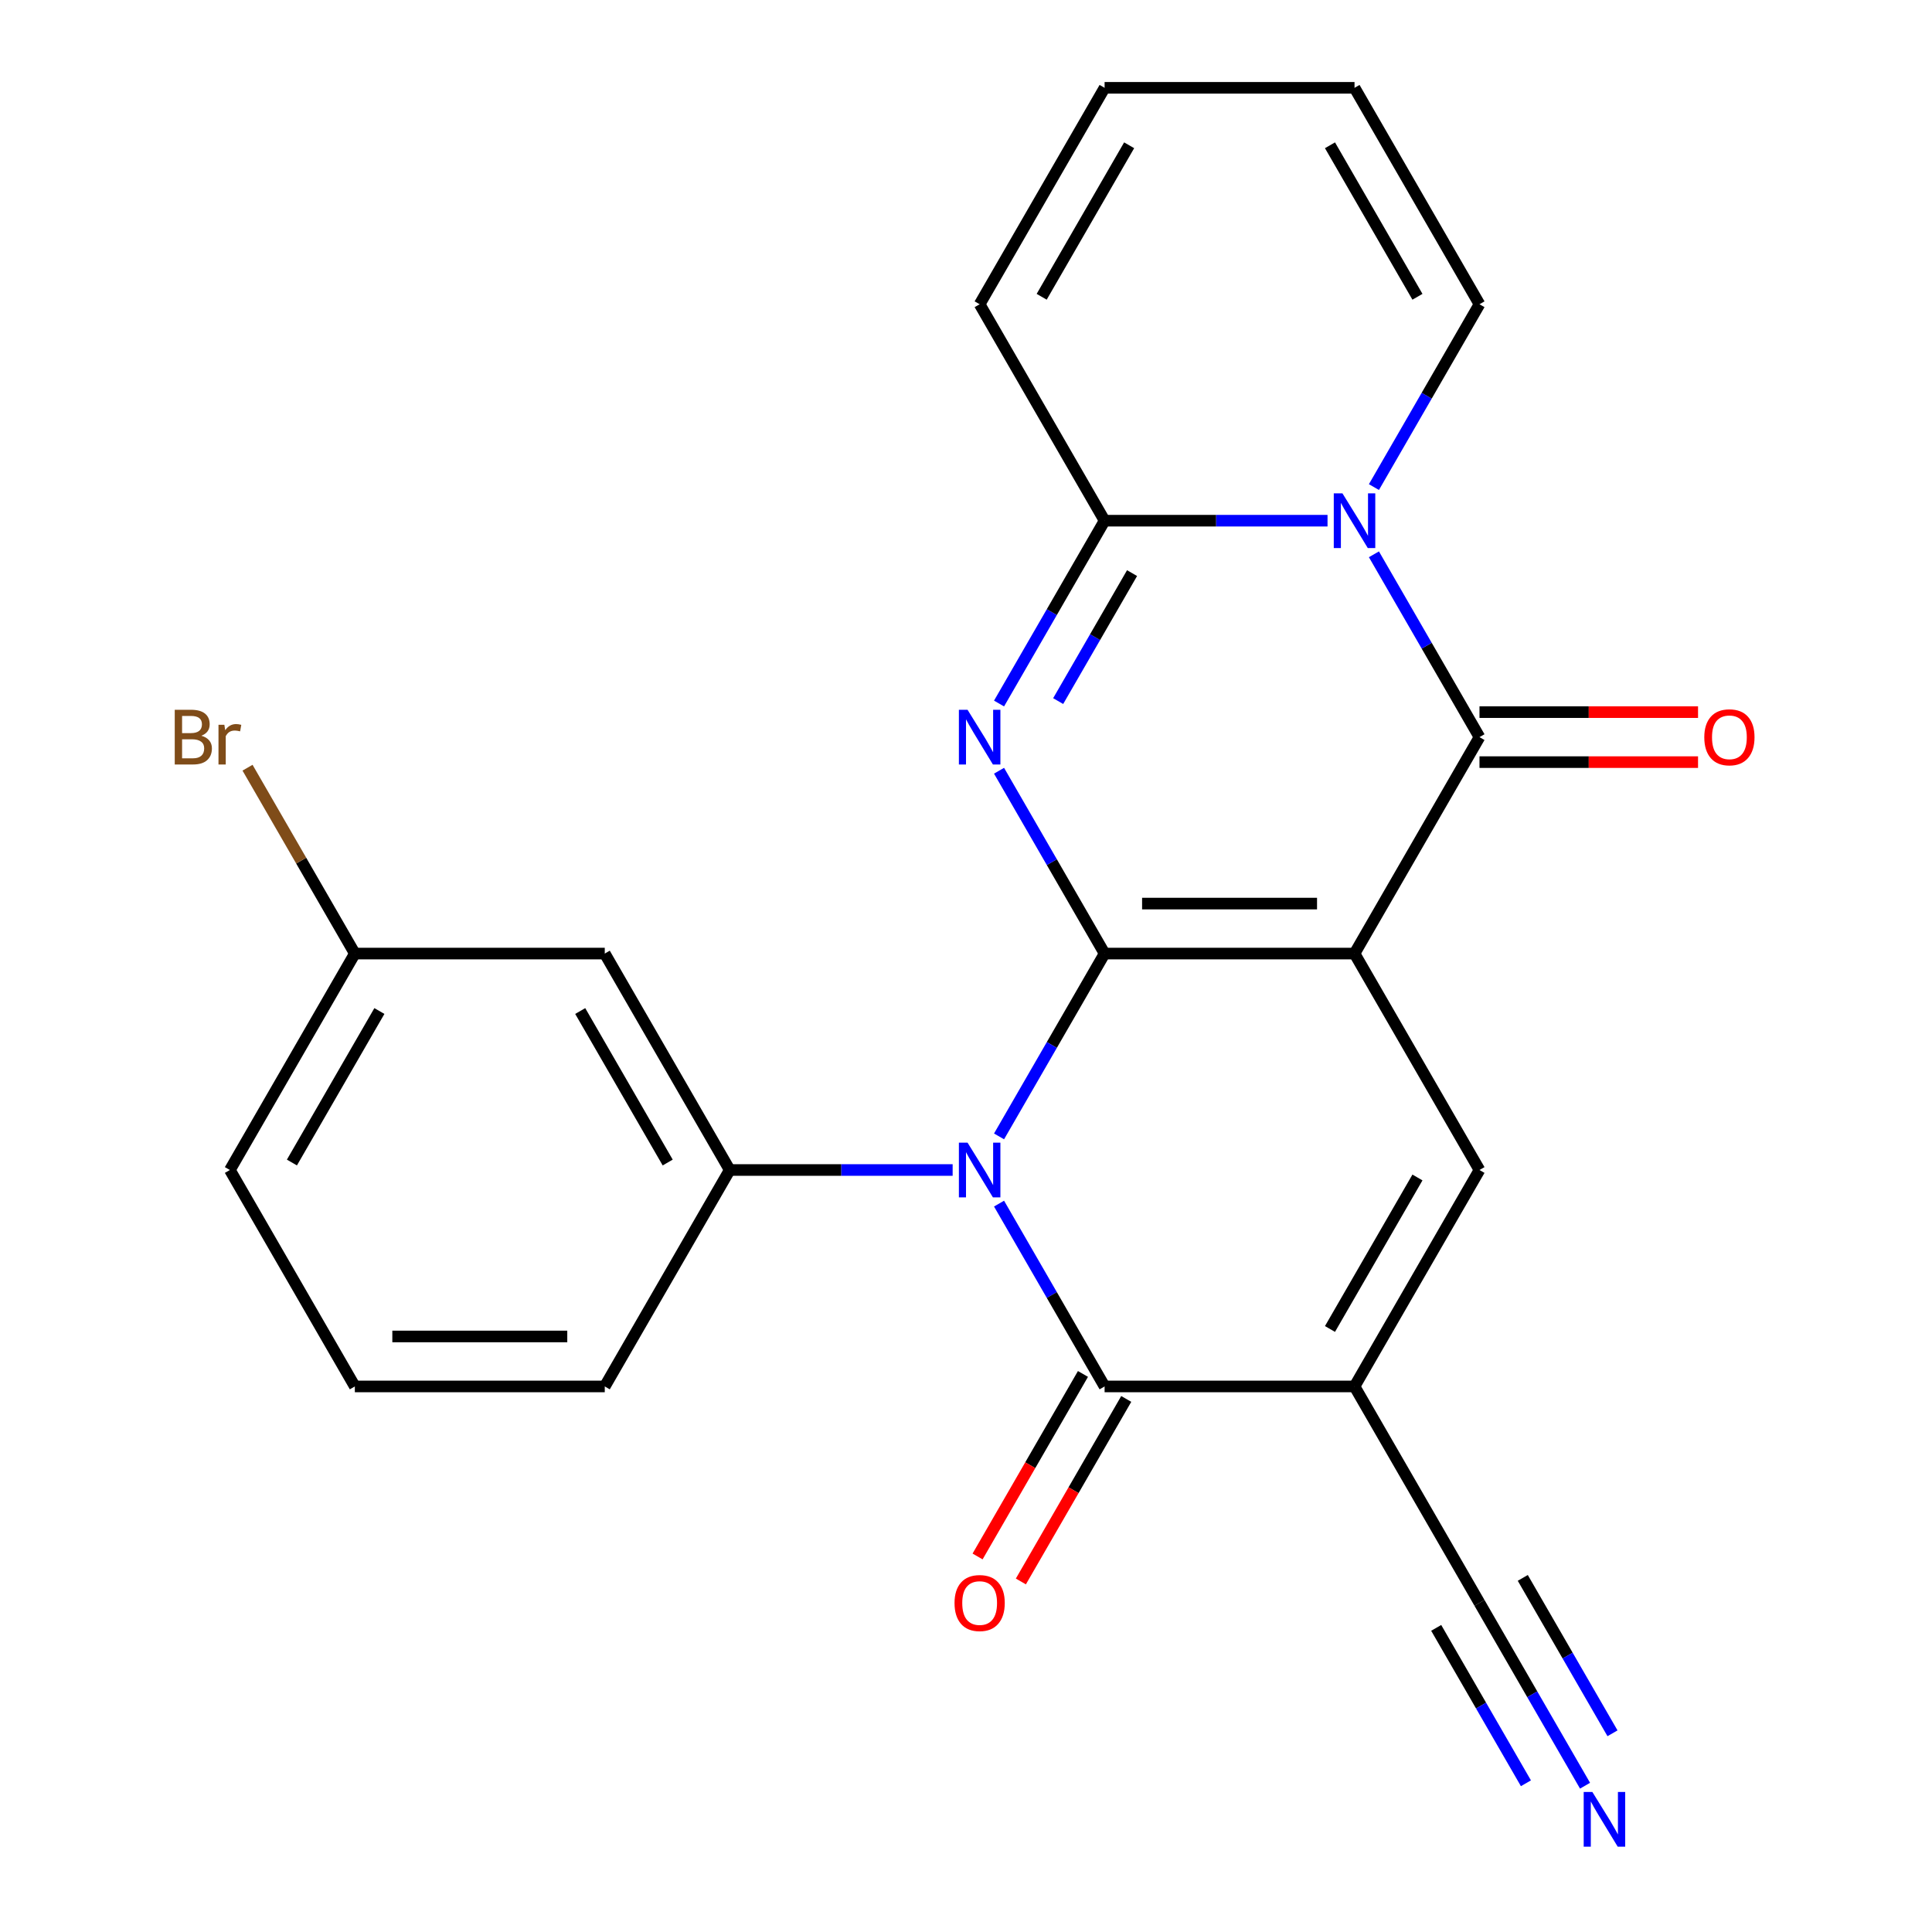 <?xml version='1.0' encoding='iso-8859-1'?>
<svg version='1.1' baseProfile='full'
              xmlns='http://www.w3.org/2000/svg'
                      xmlns:rdkit='http://www.rdkit.org/xml'
                      xmlns:xlink='http://www.w3.org/1999/xlink'
                  xml:space='preserve'
width='1000px' height='1000px' viewBox='0 0 1000 1000'>
<!-- END OF HEADER -->
<rect style='opacity:1.0;fill:#FFFFFF;stroke:none' width='1000' height='1000' x='0' y='0'> </rect>
<path class='bond-0' d='M 571.741,493.565 L 701.1,493.565' style='fill:none;fill-rule:evenodd;stroke:#000000;stroke-width:6px;stroke-linecap:butt;stroke-linejoin:miter;stroke-opacity:1' />
<path class='bond-0' d='M 591.145,467.693 L 681.696,467.693' style='fill:none;fill-rule:evenodd;stroke:#000000;stroke-width:6px;stroke-linecap:butt;stroke-linejoin:miter;stroke-opacity:1' />
<path class='bond-1' d='M 571.741,493.565 L 544.423,540.882' style='fill:none;fill-rule:evenodd;stroke:#000000;stroke-width:6px;stroke-linecap:butt;stroke-linejoin:miter;stroke-opacity:1' />
<path class='bond-1' d='M 544.423,540.882 L 517.105,588.199' style='fill:none;fill-rule:evenodd;stroke:#0000FF;stroke-width:6px;stroke-linecap:butt;stroke-linejoin:miter;stroke-opacity:1' />
<path class='bond-2' d='M 571.741,493.565 L 544.423,446.248' style='fill:none;fill-rule:evenodd;stroke:#000000;stroke-width:6px;stroke-linecap:butt;stroke-linejoin:miter;stroke-opacity:1' />
<path class='bond-2' d='M 544.423,446.248 L 517.105,398.931' style='fill:none;fill-rule:evenodd;stroke:#0000FF;stroke-width:6px;stroke-linecap:butt;stroke-linejoin:miter;stroke-opacity:1' />
<path class='bond-3' d='M 701.1,493.565 L 765.779,381.537' style='fill:none;fill-rule:evenodd;stroke:#000000;stroke-width:6px;stroke-linecap:butt;stroke-linejoin:miter;stroke-opacity:1' />
<path class='bond-8' d='M 701.1,493.565 L 765.779,605.592' style='fill:none;fill-rule:evenodd;stroke:#000000;stroke-width:6px;stroke-linecap:butt;stroke-linejoin:miter;stroke-opacity:1' />
<path class='bond-6' d='M 517.105,622.986 L 544.423,670.303' style='fill:none;fill-rule:evenodd;stroke:#0000FF;stroke-width:6px;stroke-linecap:butt;stroke-linejoin:miter;stroke-opacity:1' />
<path class='bond-6' d='M 544.423,670.303 L 571.741,717.62' style='fill:none;fill-rule:evenodd;stroke:#000000;stroke-width:6px;stroke-linecap:butt;stroke-linejoin:miter;stroke-opacity:1' />
<path class='bond-9' d='M 493.088,605.592 L 435.396,605.592' style='fill:none;fill-rule:evenodd;stroke:#0000FF;stroke-width:6px;stroke-linecap:butt;stroke-linejoin:miter;stroke-opacity:1' />
<path class='bond-9' d='M 435.396,605.592 L 377.704,605.592' style='fill:none;fill-rule:evenodd;stroke:#000000;stroke-width:6px;stroke-linecap:butt;stroke-linejoin:miter;stroke-opacity:1' />
<path class='bond-7' d='M 517.105,364.143 L 544.423,316.827' style='fill:none;fill-rule:evenodd;stroke:#0000FF;stroke-width:6px;stroke-linecap:butt;stroke-linejoin:miter;stroke-opacity:1' />
<path class='bond-7' d='M 544.423,316.827 L 571.741,269.51' style='fill:none;fill-rule:evenodd;stroke:#000000;stroke-width:6px;stroke-linecap:butt;stroke-linejoin:miter;stroke-opacity:1' />
<path class='bond-7' d='M 547.706,362.884 L 566.829,329.762' style='fill:none;fill-rule:evenodd;stroke:#0000FF;stroke-width:6px;stroke-linecap:butt;stroke-linejoin:miter;stroke-opacity:1' />
<path class='bond-7' d='M 566.829,329.762 L 585.951,296.641' style='fill:none;fill-rule:evenodd;stroke:#000000;stroke-width:6px;stroke-linecap:butt;stroke-linejoin:miter;stroke-opacity:1' />
<path class='bond-14' d='M 765.779,394.473 L 822.341,394.473' style='fill:none;fill-rule:evenodd;stroke:#000000;stroke-width:6px;stroke-linecap:butt;stroke-linejoin:miter;stroke-opacity:1' />
<path class='bond-14' d='M 822.341,394.473 L 878.903,394.473' style='fill:none;fill-rule:evenodd;stroke:#FF0000;stroke-width:6px;stroke-linecap:butt;stroke-linejoin:miter;stroke-opacity:1' />
<path class='bond-14' d='M 765.779,368.601 L 822.341,368.601' style='fill:none;fill-rule:evenodd;stroke:#000000;stroke-width:6px;stroke-linecap:butt;stroke-linejoin:miter;stroke-opacity:1' />
<path class='bond-14' d='M 822.341,368.601 L 878.903,368.601' style='fill:none;fill-rule:evenodd;stroke:#FF0000;stroke-width:6px;stroke-linecap:butt;stroke-linejoin:miter;stroke-opacity:1' />
<path class='bond-25' d='M 765.779,381.537 L 738.461,334.221' style='fill:none;fill-rule:evenodd;stroke:#000000;stroke-width:6px;stroke-linecap:butt;stroke-linejoin:miter;stroke-opacity:1' />
<path class='bond-25' d='M 738.461,334.221 L 711.142,286.904' style='fill:none;fill-rule:evenodd;stroke:#0000FF;stroke-width:6px;stroke-linecap:butt;stroke-linejoin:miter;stroke-opacity:1' />
<path class='bond-4' d='M 687.126,269.51 L 629.434,269.51' style='fill:none;fill-rule:evenodd;stroke:#0000FF;stroke-width:6px;stroke-linecap:butt;stroke-linejoin:miter;stroke-opacity:1' />
<path class='bond-4' d='M 629.434,269.51 L 571.741,269.51' style='fill:none;fill-rule:evenodd;stroke:#000000;stroke-width:6px;stroke-linecap:butt;stroke-linejoin:miter;stroke-opacity:1' />
<path class='bond-13' d='M 711.142,252.116 L 738.461,204.799' style='fill:none;fill-rule:evenodd;stroke:#0000FF;stroke-width:6px;stroke-linecap:butt;stroke-linejoin:miter;stroke-opacity:1' />
<path class='bond-13' d='M 738.461,204.799 L 765.779,157.482' style='fill:none;fill-rule:evenodd;stroke:#000000;stroke-width:6px;stroke-linecap:butt;stroke-linejoin:miter;stroke-opacity:1' />
<path class='bond-5' d='M 701.1,717.62 L 571.741,717.62' style='fill:none;fill-rule:evenodd;stroke:#000000;stroke-width:6px;stroke-linecap:butt;stroke-linejoin:miter;stroke-opacity:1' />
<path class='bond-10' d='M 701.1,717.62 L 765.779,829.648' style='fill:none;fill-rule:evenodd;stroke:#000000;stroke-width:6px;stroke-linecap:butt;stroke-linejoin:miter;stroke-opacity:1' />
<path class='bond-24' d='M 701.1,717.62 L 765.779,605.592' style='fill:none;fill-rule:evenodd;stroke:#000000;stroke-width:6px;stroke-linecap:butt;stroke-linejoin:miter;stroke-opacity:1' />
<path class='bond-24' d='M 688.396,687.88 L 733.671,609.461' style='fill:none;fill-rule:evenodd;stroke:#000000;stroke-width:6px;stroke-linecap:butt;stroke-linejoin:miter;stroke-opacity:1' />
<path class='bond-16' d='M 560.539,711.152 L 533.266,758.389' style='fill:none;fill-rule:evenodd;stroke:#000000;stroke-width:6px;stroke-linecap:butt;stroke-linejoin:miter;stroke-opacity:1' />
<path class='bond-16' d='M 533.266,758.389 L 505.994,805.626' style='fill:none;fill-rule:evenodd;stroke:#FF0000;stroke-width:6px;stroke-linecap:butt;stroke-linejoin:miter;stroke-opacity:1' />
<path class='bond-16' d='M 582.944,724.088 L 555.672,771.325' style='fill:none;fill-rule:evenodd;stroke:#000000;stroke-width:6px;stroke-linecap:butt;stroke-linejoin:miter;stroke-opacity:1' />
<path class='bond-16' d='M 555.672,771.325 L 528.4,818.562' style='fill:none;fill-rule:evenodd;stroke:#FF0000;stroke-width:6px;stroke-linecap:butt;stroke-linejoin:miter;stroke-opacity:1' />
<path class='bond-15' d='M 571.741,269.51 L 507.062,157.482' style='fill:none;fill-rule:evenodd;stroke:#000000;stroke-width:6px;stroke-linecap:butt;stroke-linejoin:miter;stroke-opacity:1' />
<path class='bond-12' d='M 377.704,605.592 L 313.025,493.565' style='fill:none;fill-rule:evenodd;stroke:#000000;stroke-width:6px;stroke-linecap:butt;stroke-linejoin:miter;stroke-opacity:1' />
<path class='bond-12' d='M 345.597,601.724 L 300.321,523.305' style='fill:none;fill-rule:evenodd;stroke:#000000;stroke-width:6px;stroke-linecap:butt;stroke-linejoin:miter;stroke-opacity:1' />
<path class='bond-20' d='M 377.704,605.592 L 313.025,717.62' style='fill:none;fill-rule:evenodd;stroke:#000000;stroke-width:6px;stroke-linecap:butt;stroke-linejoin:miter;stroke-opacity:1' />
<path class='bond-11' d='M 765.779,829.648 L 793.097,876.964' style='fill:none;fill-rule:evenodd;stroke:#000000;stroke-width:6px;stroke-linecap:butt;stroke-linejoin:miter;stroke-opacity:1' />
<path class='bond-11' d='M 793.097,876.964 L 820.416,924.281' style='fill:none;fill-rule:evenodd;stroke:#0000FF;stroke-width:6px;stroke-linecap:butt;stroke-linejoin:miter;stroke-opacity:1' />
<path class='bond-11' d='M 743.373,842.584 L 766.594,882.803' style='fill:none;fill-rule:evenodd;stroke:#000000;stroke-width:6px;stroke-linecap:butt;stroke-linejoin:miter;stroke-opacity:1' />
<path class='bond-11' d='M 766.594,882.803 L 789.815,923.022' style='fill:none;fill-rule:evenodd;stroke:#0000FF;stroke-width:6px;stroke-linecap:butt;stroke-linejoin:miter;stroke-opacity:1' />
<path class='bond-11' d='M 788.184,816.712 L 811.405,856.931' style='fill:none;fill-rule:evenodd;stroke:#000000;stroke-width:6px;stroke-linecap:butt;stroke-linejoin:miter;stroke-opacity:1' />
<path class='bond-11' d='M 811.405,856.931 L 834.626,897.15' style='fill:none;fill-rule:evenodd;stroke:#0000FF;stroke-width:6px;stroke-linecap:butt;stroke-linejoin:miter;stroke-opacity:1' />
<path class='bond-19' d='M 313.025,493.565 L 183.666,493.565' style='fill:none;fill-rule:evenodd;stroke:#000000;stroke-width:6px;stroke-linecap:butt;stroke-linejoin:miter;stroke-opacity:1' />
<path class='bond-26' d='M 765.779,157.482 L 701.1,45.455' style='fill:none;fill-rule:evenodd;stroke:#000000;stroke-width:6px;stroke-linecap:butt;stroke-linejoin:miter;stroke-opacity:1' />
<path class='bond-26' d='M 733.671,153.614 L 688.396,75.195' style='fill:none;fill-rule:evenodd;stroke:#000000;stroke-width:6px;stroke-linecap:butt;stroke-linejoin:miter;stroke-opacity:1' />
<path class='bond-18' d='M 507.062,157.482 L 571.741,45.455' style='fill:none;fill-rule:evenodd;stroke:#000000;stroke-width:6px;stroke-linecap:butt;stroke-linejoin:miter;stroke-opacity:1' />
<path class='bond-18' d='M 539.17,153.614 L 584.445,75.195' style='fill:none;fill-rule:evenodd;stroke:#000000;stroke-width:6px;stroke-linecap:butt;stroke-linejoin:miter;stroke-opacity:1' />
<path class='bond-17' d='M 701.1,45.455 L 571.741,45.455' style='fill:none;fill-rule:evenodd;stroke:#000000;stroke-width:6px;stroke-linecap:butt;stroke-linejoin:miter;stroke-opacity:1' />
<path class='bond-21' d='M 183.666,493.565 L 155.894,445.461' style='fill:none;fill-rule:evenodd;stroke:#000000;stroke-width:6px;stroke-linecap:butt;stroke-linejoin:miter;stroke-opacity:1' />
<path class='bond-21' d='M 155.894,445.461 L 128.121,397.358' style='fill:none;fill-rule:evenodd;stroke:#7F4C19;stroke-width:6px;stroke-linecap:butt;stroke-linejoin:miter;stroke-opacity:1' />
<path class='bond-27' d='M 183.666,493.565 L 118.987,605.592' style='fill:none;fill-rule:evenodd;stroke:#000000;stroke-width:6px;stroke-linecap:butt;stroke-linejoin:miter;stroke-opacity:1' />
<path class='bond-27' d='M 196.37,523.305 L 151.095,601.724' style='fill:none;fill-rule:evenodd;stroke:#000000;stroke-width:6px;stroke-linecap:butt;stroke-linejoin:miter;stroke-opacity:1' />
<path class='bond-22' d='M 313.025,717.62 L 183.666,717.62' style='fill:none;fill-rule:evenodd;stroke:#000000;stroke-width:6px;stroke-linecap:butt;stroke-linejoin:miter;stroke-opacity:1' />
<path class='bond-22' d='M 293.621,691.748 L 203.07,691.748' style='fill:none;fill-rule:evenodd;stroke:#000000;stroke-width:6px;stroke-linecap:butt;stroke-linejoin:miter;stroke-opacity:1' />
<path class='bond-23' d='M 183.666,717.62 L 118.987,605.592' style='fill:none;fill-rule:evenodd;stroke:#000000;stroke-width:6px;stroke-linecap:butt;stroke-linejoin:miter;stroke-opacity:1' />
<path  class='atom-2' d='M 500.802 591.432
L 510.082 606.432
Q 511.002 607.912, 512.482 610.592
Q 513.962 613.272, 514.042 613.432
L 514.042 591.432
L 517.802 591.432
L 517.802 619.752
L 513.922 619.752
L 503.962 603.352
Q 502.802 601.432, 501.562 599.232
Q 500.362 597.032, 500.002 596.352
L 500.002 619.752
L 496.322 619.752
L 496.322 591.432
L 500.802 591.432
' fill='#0000FF'/>
<path  class='atom-3' d='M 500.802 367.377
L 510.082 382.377
Q 511.002 383.857, 512.482 386.537
Q 513.962 389.217, 514.042 389.377
L 514.042 367.377
L 517.802 367.377
L 517.802 395.697
L 513.922 395.697
L 503.962 379.297
Q 502.802 377.377, 501.562 375.177
Q 500.362 372.977, 500.002 372.297
L 500.002 395.697
L 496.322 395.697
L 496.322 367.377
L 500.802 367.377
' fill='#0000FF'/>
<path  class='atom-5' d='M 694.84 255.35
L 704.12 270.35
Q 705.04 271.83, 706.52 274.51
Q 708 277.19, 708.08 277.35
L 708.08 255.35
L 711.84 255.35
L 711.84 283.67
L 707.96 283.67
L 698 267.27
Q 696.84 265.35, 695.6 263.15
Q 694.4 260.95, 694.04 260.27
L 694.04 283.67
L 690.36 283.67
L 690.36 255.35
L 694.84 255.35
' fill='#0000FF'/>
<path  class='atom-12' d='M 824.198 927.515
L 833.478 942.515
Q 834.398 943.995, 835.878 946.675
Q 837.358 949.355, 837.438 949.515
L 837.438 927.515
L 841.198 927.515
L 841.198 955.835
L 837.318 955.835
L 827.358 939.435
Q 826.198 937.515, 824.958 935.315
Q 823.758 933.115, 823.398 932.435
L 823.398 955.835
L 819.718 955.835
L 819.718 927.515
L 824.198 927.515
' fill='#0000FF'/>
<path  class='atom-15' d='M 882.137 381.617
Q 882.137 374.817, 885.497 371.017
Q 888.857 367.217, 895.137 367.217
Q 901.417 367.217, 904.777 371.017
Q 908.137 374.817, 908.137 381.617
Q 908.137 388.497, 904.737 392.417
Q 901.337 396.297, 895.137 396.297
Q 888.897 396.297, 885.497 392.417
Q 882.137 388.537, 882.137 381.617
M 895.137 393.097
Q 899.457 393.097, 901.777 390.217
Q 904.137 387.297, 904.137 381.617
Q 904.137 376.057, 901.777 373.257
Q 899.457 370.417, 895.137 370.417
Q 890.817 370.417, 888.457 373.217
Q 886.137 376.017, 886.137 381.617
Q 886.137 387.337, 888.457 390.217
Q 890.817 393.097, 895.137 393.097
' fill='#FF0000'/>
<path  class='atom-17' d='M 494.062 829.728
Q 494.062 822.928, 497.422 819.128
Q 500.782 815.328, 507.062 815.328
Q 513.342 815.328, 516.702 819.128
Q 520.062 822.928, 520.062 829.728
Q 520.062 836.608, 516.662 840.528
Q 513.262 844.408, 507.062 844.408
Q 500.822 844.408, 497.422 840.528
Q 494.062 836.648, 494.062 829.728
M 507.062 841.208
Q 511.382 841.208, 513.702 838.328
Q 516.062 835.408, 516.062 829.728
Q 516.062 824.168, 513.702 821.368
Q 511.382 818.528, 507.062 818.528
Q 502.742 818.528, 500.382 821.328
Q 498.062 824.128, 498.062 829.728
Q 498.062 835.448, 500.382 838.328
Q 502.742 841.208, 507.062 841.208
' fill='#FF0000'/>
<path  class='atom-22' d='M 104.207 380.817
Q 106.927 381.577, 108.287 383.257
Q 109.687 384.897, 109.687 387.337
Q 109.687 391.257, 107.167 393.497
Q 104.687 395.697, 99.967 395.697
L 90.447 395.697
L 90.447 367.377
L 98.807 367.377
Q 103.647 367.377, 106.087 369.337
Q 108.527 371.297, 108.527 374.897
Q 108.527 379.177, 104.207 380.817
M 94.247 370.577
L 94.247 379.457
L 98.807 379.457
Q 101.607 379.457, 103.047 378.337
Q 104.527 377.177, 104.527 374.897
Q 104.527 370.577, 98.807 370.577
L 94.247 370.577
M 99.967 392.497
Q 102.727 392.497, 104.207 391.177
Q 105.687 389.857, 105.687 387.337
Q 105.687 385.017, 104.047 383.857
Q 102.447 382.657, 99.367 382.657
L 94.247 382.657
L 94.247 392.497
L 99.967 392.497
' fill='#7F4C19'/>
<path  class='atom-22' d='M 116.127 375.137
L 116.567 377.977
Q 118.727 374.777, 122.247 374.777
Q 123.367 374.777, 124.887 375.177
L 124.287 378.537
Q 122.567 378.137, 121.607 378.137
Q 119.927 378.137, 118.807 378.817
Q 117.727 379.457, 116.847 381.017
L 116.847 395.697
L 113.087 395.697
L 113.087 375.137
L 116.127 375.137
' fill='#7F4C19'/>
</svg>
